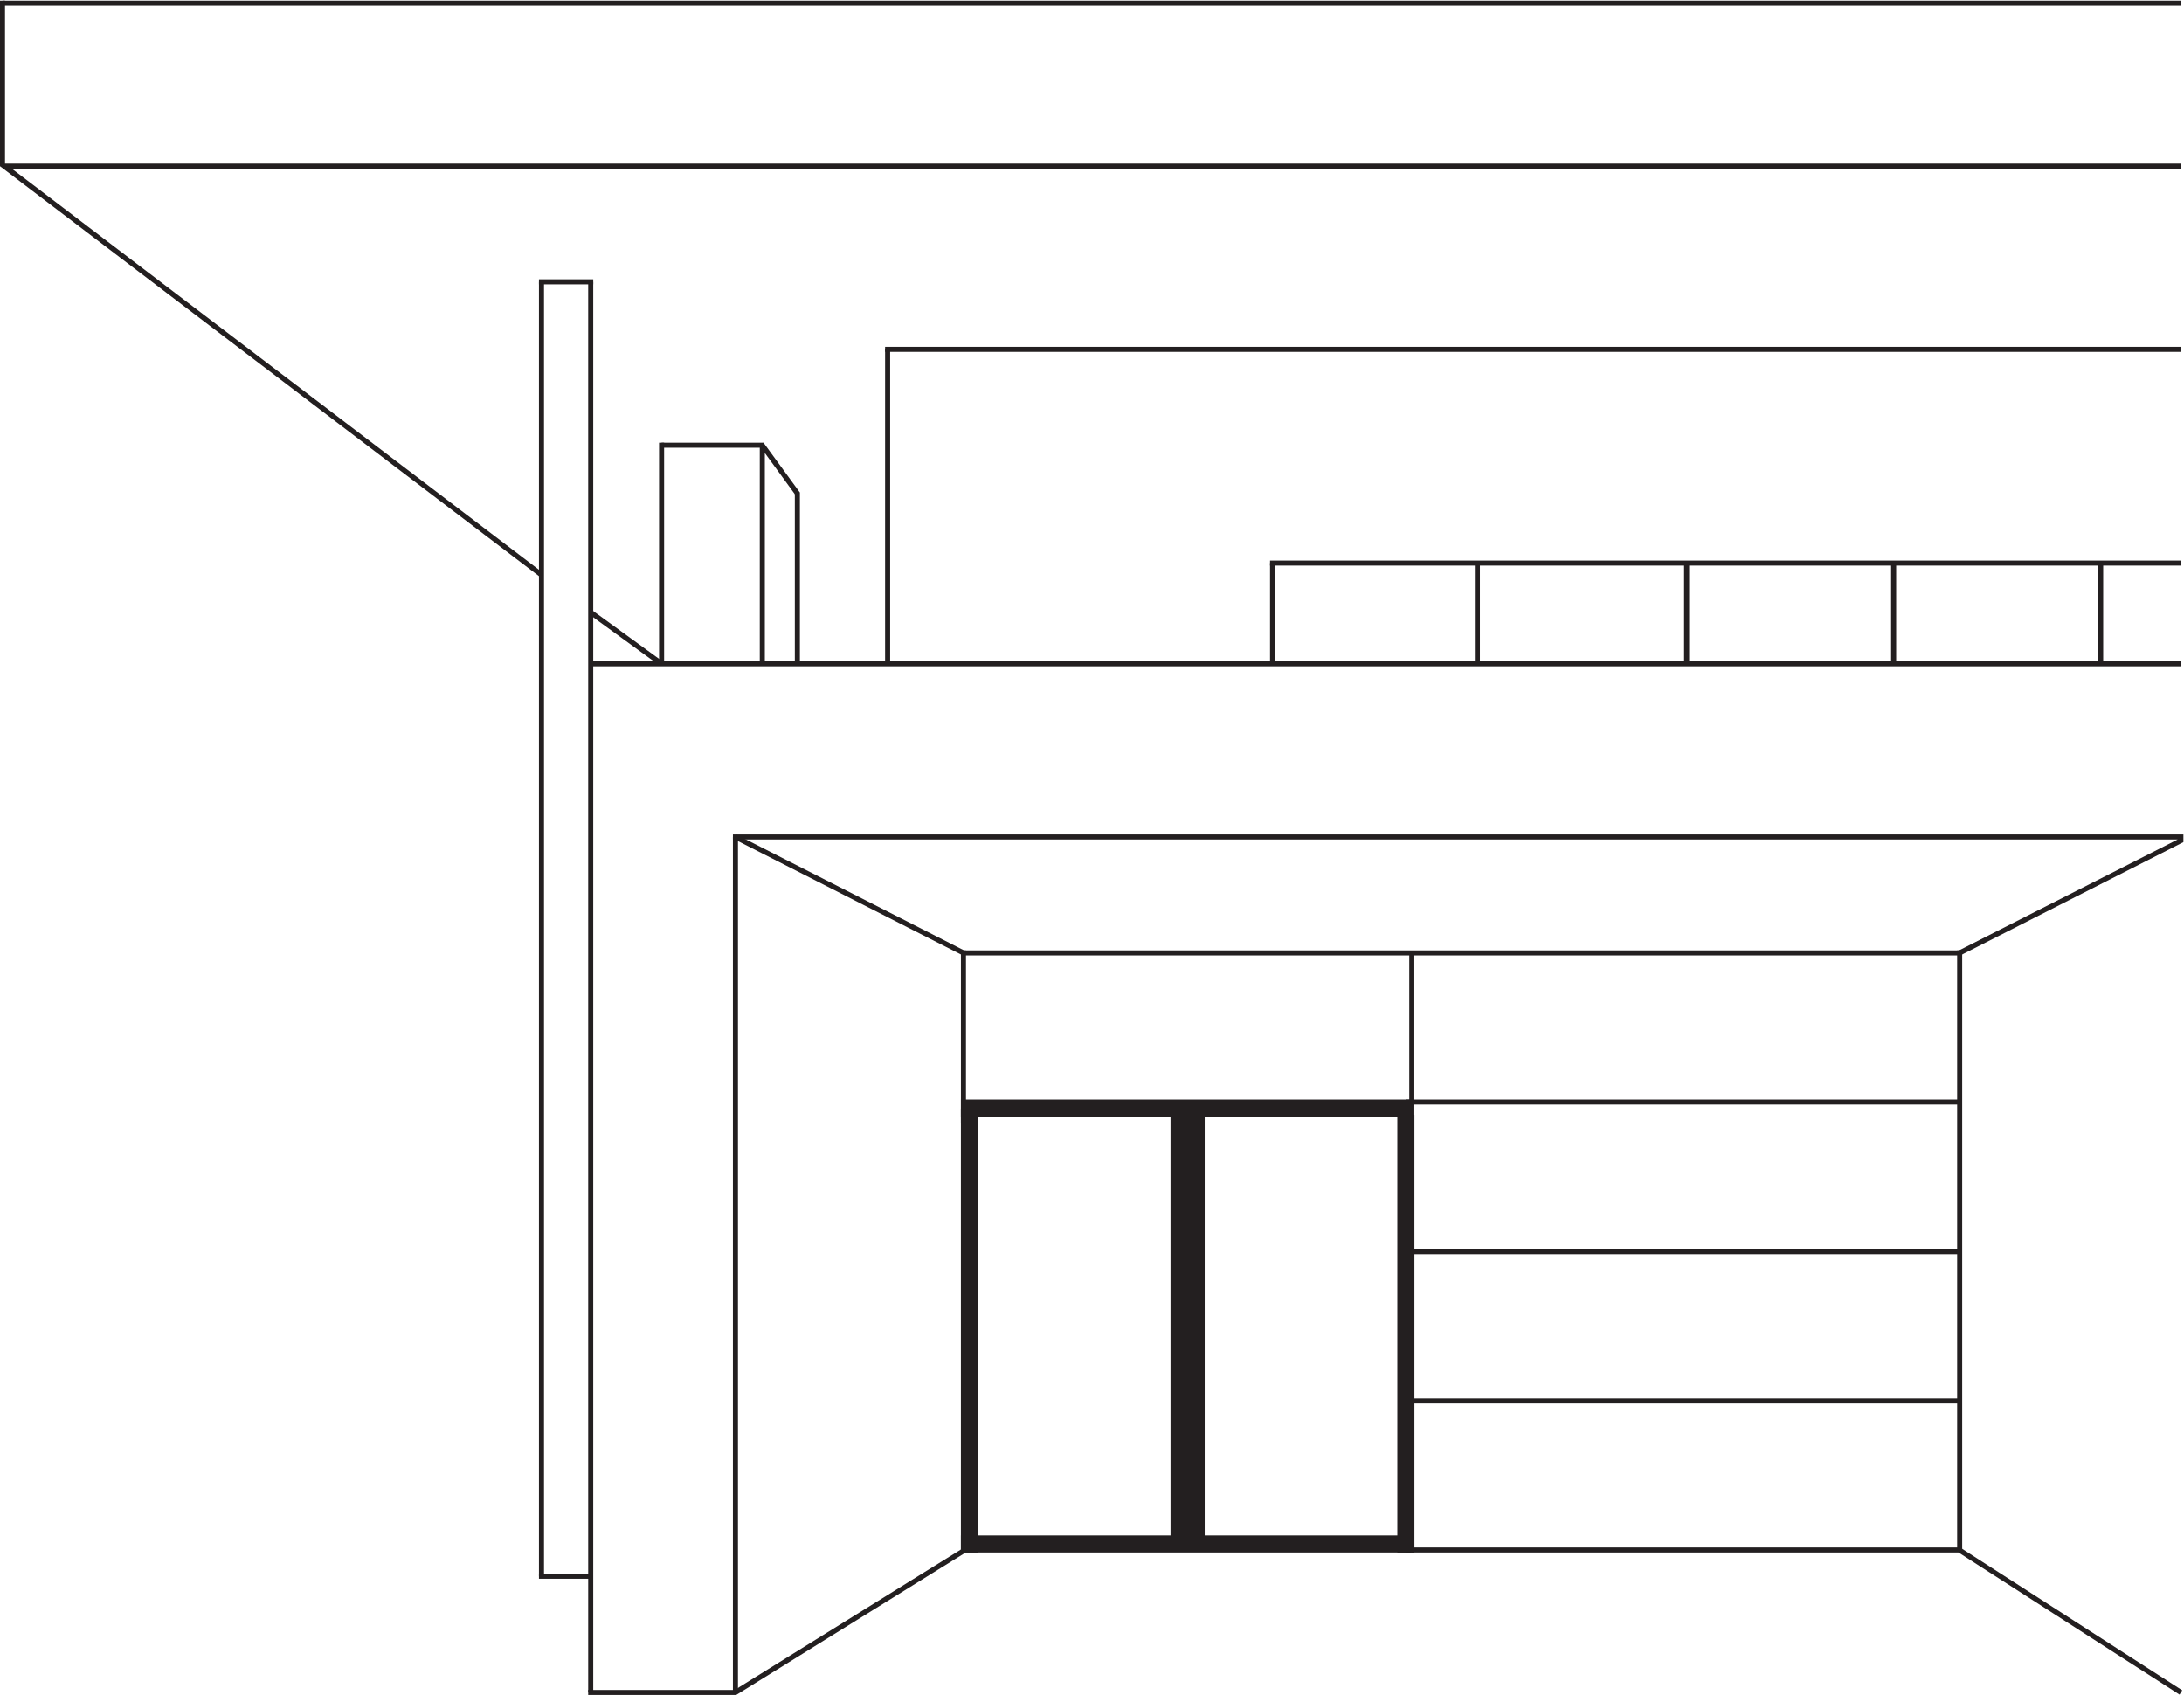 <?xml version="1.0" encoding="UTF-8" standalone="no"?>
<svg
   xmlns:dc="http://purl.org/dc/elements/1.1/"
   xmlns:cc="http://creativecommons.org/ns#"
   xmlns:rdf="http://www.w3.org/1999/02/22-rdf-syntax-ns#"
   xmlns:svg="http://www.w3.org/2000/svg"
   xmlns="http://www.w3.org/2000/svg"
   version="1.1"
   id="svg2"
   xml:space="preserve"
   width="678.201"
   height="526.197"
   viewBox="0 0 678.201 526.197"><defs
     id="defs6" /><g
     id="g10"
     transform="matrix(1.333,0,0,-1.333,-58.192,825.012)"><path
       d="m 180.678,224.7 h 1.177 v 328.573 h -1.177 z"
       style="fill:#231f20;fill-opacity:1;fill-rule:nonzero;stroke:none"
       id="path12" /><path
       d="m 214.393,224.7 h 1.177 v 199.265 h -1.177 z"
       style="fill:#231f20;fill-opacity:1;fill-rule:nonzero;stroke:none"
       id="path14" /><g
       id="g16"
       transform="translate(180.678,225.288)"><path
         d="M 0,0 V -1.177 H 34.471 L 34.304,0 Z"
         style="fill:#231f20;fill-opacity:1;fill-rule:nonzero;stroke:none"
         id="path18" /></g><path
       d="m 169.209,251.767 h 1.177 v 301.505 h -1.177 z"
       style="fill:#231f20;fill-opacity:1;fill-rule:nonzero;stroke:none"
       id="path20" /><path
       d="m 169.209,251.179 h 12.057 v 1.177 h -12.057 z"
       style="fill:#231f20;fill-opacity:1;fill-rule:nonzero;stroke:none"
       id="path22" /><path
       d="m 169.209,552.685 h 12.646 v 1.177 h -12.646 z"
       style="fill:#231f20;fill-opacity:1;fill-rule:nonzero;stroke:none"
       id="path24" /><path
       d="m 197.188,464.291 h 1.177 v 51.51 h -1.177 z"
       style="fill:#231f20;fill-opacity:1;fill-rule:nonzero;stroke:none"
       id="path26" /><path
       d="m 220.649,464.291 h 1.178 v 50.921 h -1.178 z"
       style="fill:#231f20;fill-opacity:1;fill-rule:nonzero;stroke:none"
       id="path28" /><g
       id="g30"
       transform="translate(228.818,503.995)"><path
         d="M 0,0 V -39.703 H 1.177 V 0.193 Z"
         style="fill:#231f20;fill-opacity:1;fill-rule:nonzero;stroke:none"
         id="path32" /></g><g
       id="g34"
       transform="translate(228.931,503.649)"><path
         d="M 0,0 -8.168,11.217 -7.41,12.153 1.064,0.539 Z"
         style="fill:#231f20;fill-opacity:1;fill-rule:nonzero;stroke:none"
         id="path36" /></g><path
       d="m 197.777,514.625 h 23.744 v 1.177 h -23.744 z"
       style="fill:#231f20;fill-opacity:1;fill-rule:nonzero;stroke:none"
       id="path38" /><path
       d="m 181.266,463.704 h 370.44 v 1.177 h -370.44 z"
       style="fill:#231f20;fill-opacity:1;fill-rule:nonzero;stroke:none"
       id="path40" /><path
       d="m 249.846,464.291 h 1.177 v 73.251 h -1.177 z"
       style="fill:#231f20;fill-opacity:1;fill-rule:nonzero;stroke:none"
       id="path42" /><path
       d="m 249.846,536.954 h 301.858 v 1.177 H 249.846 Z"
       style="fill:#231f20;fill-opacity:1;fill-rule:nonzero;stroke:none"
       id="path44" /><path
       d="m 339.522,487.166 h 212.183 v 1.177 H 339.522 Z"
       style="fill:#231f20;fill-opacity:1;fill-rule:nonzero;stroke:none"
       id="path46" /><path
       d="m 339.522,464.291 h 1.177 v 23.463 h -1.177 z"
       style="fill:#231f20;fill-opacity:1;fill-rule:nonzero;stroke:none"
       id="path48" /><g
       id="g50"
       transform="translate(197.431,463.816)"><path
         d="m 0,0 -16.51,11.992 0.691,0.953 L 0.692,0.953 Z"
         style="fill:#231f20;fill-opacity:1;fill-rule:nonzero;stroke:none"
         id="path52" /></g><g
       id="g54"
       transform="translate(169.441,484.542)"><path
         d="m 0,0 -125.796,95.668 1.379,0.468 L 0.712,0.937 Z"
         style="fill:#231f20;fill-opacity:1;fill-rule:nonzero;stroke:none"
         id="path56" /></g><path
       d="m 43.644,580.211 h 1.177 v 38.548 h -1.177 z"
       style="fill:#231f20;fill-opacity:1;fill-rule:nonzero;stroke:none"
       id="path58" /><path
       d="m 44.668,579.622 h 507.038 v 1.177 H 44.668 Z"
       style="fill:#231f20;fill-opacity:1;fill-rule:nonzero;stroke:none"
       id="path60" /><path
       d="m 44.231,617.582 h 507.473 v 1.177 H 44.231 Z"
       style="fill:#231f20;fill-opacity:1;fill-rule:nonzero;stroke:none"
       id="path62" /><g
       id="g64"
       transform="translate(215.149,224.112)"><path
         d="m 0,0 -0.478,1.089 55.73,34.586 0.621,-0.999 z"
         style="fill:#231f20;fill-opacity:1;fill-rule:nonzero;stroke:none"
         id="path66" /></g><path
       d="m 267.508,357.384 h 1.177 v 40.158 h -1.177 z"
       style="fill:#231f20;fill-opacity:1;fill-rule:nonzero;stroke:none"
       id="path68" /><g
       id="g70"
       transform="translate(267.817,396.436)"><path
         d="m 0,0 -53.115,27.01 0.559,1.037 53.115,-27.01 z"
         style="fill:#231f20;fill-opacity:1;fill-rule:nonzero;stroke:none"
         id="path72" /></g><path
       d="m 268.096,396.365 h 232.445 v 1.178 H 268.096 Z"
       style="fill:#231f20;fill-opacity:1;fill-rule:nonzero;stroke:none"
       id="path74" /><path
       d="m 387.227,464.291 h 1.177 v 23.463 h -1.177 z"
       style="fill:#231f20;fill-opacity:1;fill-rule:nonzero;stroke:none"
       id="path76" /><path
       d="m 435.976,464.291 h 1.177 v 23.463 h -1.177 z"
       style="fill:#231f20;fill-opacity:1;fill-rule:nonzero;stroke:none"
       id="path78" /><path
       d="m 484.204,464.291 h 1.177 v 23.463 h -1.177 z"
       style="fill:#231f20;fill-opacity:1;fill-rule:nonzero;stroke:none"
       id="path80" /><path
       d="m 532.43,464.291 h 1.177 v 23.463 h -1.177 z"
       style="fill:#231f20;fill-opacity:1;fill-rule:nonzero;stroke:none"
       id="path82" /><path
       d="m 371.956,357.237 h 1.177 v 39.717 h -1.177 z"
       style="fill:#231f20;fill-opacity:1;fill-rule:nonzero;stroke:none"
       id="path84" /><path
       d="m 371.163,361.611 h 129.009 v 1.177 H 371.163 Z"
       style="fill:#231f20;fill-opacity:1;fill-rule:nonzero;stroke:none"
       id="path86" /><path
       d="m 371.163,326.806 h 129.009 v 1.177 H 371.163 Z"
       style="fill:#231f20;fill-opacity:1;fill-rule:nonzero;stroke:none"
       id="path88" /><path
       d="m 371.163,292.05 h 129.009 v 1.177 H 371.163 Z"
       style="fill:#231f20;fill-opacity:1;fill-rule:nonzero;stroke:none"
       id="path90" /><path
       d="m 371.163,257.296 h 129.009 v 1.177 H 371.163 Z"
       style="fill:#231f20;fill-opacity:1;fill-rule:nonzero;stroke:none"
       id="path92" /><path
       d="m 499.583,257.675 h 1.177 v 139.868 h -1.177 z"
       style="fill:#231f20;fill-opacity:1;fill-rule:nonzero;stroke:none"
       id="path94" /><g
       id="g96"
       transform="translate(551.388,224.205)"><path
         d="M 0,0 -51.534,33.129 -50.898,34.12 0.637,0.991 Z"
         style="fill:#231f20;fill-opacity:1;fill-rule:nonzero;stroke:none"
         id="path98" /></g><path
       d="m 267.504,257.296 h 3.981 v 103.382 h -3.981 z"
       style="fill:#231f20;fill-opacity:1;fill-rule:nonzero;stroke:none"
       id="path100" /><path
       d="M 372.302,261.277 H 267.505 v -3.981 h 104.797 z"
       style="fill:#231f20;fill-opacity:1;fill-rule:nonzero;stroke:none"
       id="path102" /><path
       d="m 369.172,257.296 h 3.981 v 101.932 h -3.981 z"
       style="fill:#231f20;fill-opacity:1;fill-rule:nonzero;stroke:none"
       id="path104" /><path
       d="M 372.302,362.787 H 267.505 v -3.981 h 104.797 z"
       style="fill:#231f20;fill-opacity:1;fill-rule:nonzero;stroke:none"
       id="path106" /><path
       d="m 316.339,257.535 h 7.962 v 103.382 h -7.962 z"
       style="fill:#231f20;fill-opacity:1;fill-rule:nonzero;stroke:none"
       id="path108" /><g
       id="g110"
       transform="translate(500.451,396.436)"><path
         d="M 0,0 -0.559,1.037 50.5,26.94 h -336.557 v 1.177 H 51.844 v -1.791 z"
         style="fill:#231f20;fill-opacity:1;fill-rule:nonzero;stroke:none"
         id="path112" /></g></g></svg>

